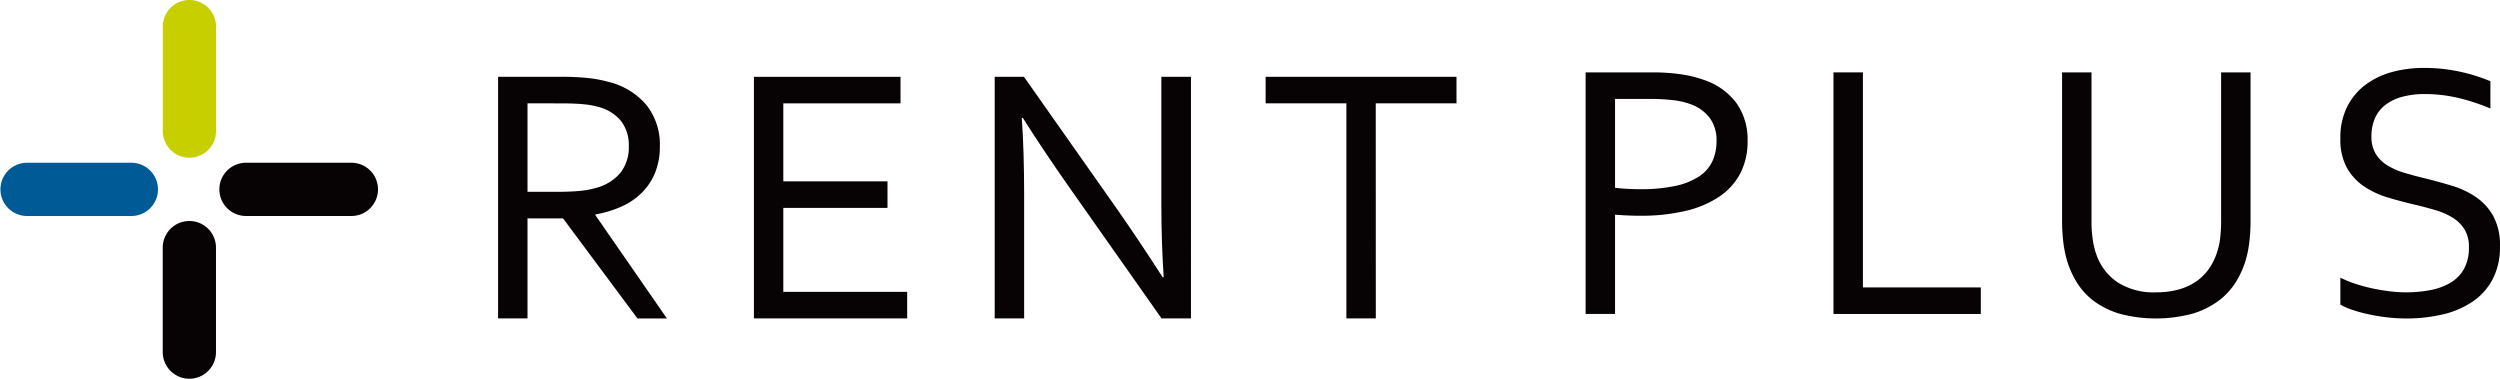 <svg xmlns="http://www.w3.org/2000/svg" xmlns:xlink="http://www.w3.org/1999/xlink" width="334.418" height="50.663" viewBox="0 0 334.418 50.663"><defs><style>.a{fill:none;}.b{clip-path:url(#a);}.c{fill:#070203;}.d{fill:#005a96;}.e{fill:#c8cf00;}</style><clipPath id="a"><rect class="a" width="334.419" height="50.663"/></clipPath></defs><g transform="translate(0 0)"><g class="b"><path class="c" d="M138.637,39.709v13.38H134.7V20.774h8.371a34.986,34.986,0,0,1,3.607.157,17.046,17.046,0,0,1,2.715.5,9.652,9.652,0,0,1,5.162,3.128,8.5,8.5,0,0,1,1.785,5.519,9.229,9.229,0,0,1-.628,3.5,8,8,0,0,1-1.763,2.681,9.243,9.243,0,0,1-2.717,1.86,14.345,14.345,0,0,1-3.514,1.062v.1l9.564,13.815h-3.937l-9.951-13.38Zm0-15.385V36.159h3.888q1.812,0,3.091-.121a11.415,11.415,0,0,0,2.295-.435,6.3,6.3,0,0,0,3.164-2,5.551,5.551,0,0,0,1.111-3.6,5.214,5.214,0,0,0-1.063-3.345,5.753,5.753,0,0,0-2.874-1.824,10.907,10.907,0,0,0-2.077-.386q-1.208-.12-3.067-.121Z" transform="translate(-68.073 -10.499)"/><path class="c" d="M207.817,49.54h16.568v3.55h-20.5V20.775h19.611v3.55H207.817V34.759h13.936v3.55H207.817Z" transform="translate(-103.035 -10.499)"/><path class="c" d="M285.6,38.791q2.971,4.275,5.869,8.791h.145q-.314-4.709-.314-9.612v-17.2h3.961V53.089h-3.937l-12.68-18.017q-3.285-4.709-5.869-8.791h-.145q.314,4.42.314,10.313v16.5h-3.937V20.774h3.913Z" transform="translate(-135.948 -10.499)"/><path class="c" d="M357.021,53.09h-3.937V24.325h-10.8v-3.55h25.529v3.55h-10.8Z" transform="translate(-172.982 -10.499)"/><path class="c" d="M432.749,51.891h-3.937V19.576h8.951a26.446,26.446,0,0,1,3.7.241,15.992,15.992,0,0,1,3.124.749,8.966,8.966,0,0,1,4.391,3.1,8.437,8.437,0,0,1,1.5,5.084,9.234,9.234,0,0,1-.977,4.335,8.474,8.474,0,0,1-2.834,3.128,13.7,13.7,0,0,1-4.522,1.9,25.921,25.921,0,0,1-6.042.64q-1.616,0-3.353-.145Zm0-16.882q.8.1,1.666.145t1.642.048a22.154,22.154,0,0,0,4.734-.435,9.253,9.253,0,0,0,3.188-1.268,4.98,4.98,0,0,0,1.787-2.028,6.376,6.376,0,0,0,.555-2.717,5.01,5.01,0,0,0-.905-3.091,5.568,5.568,0,0,0-2.573-1.836,10.259,10.259,0,0,0-2.391-.544,27.636,27.636,0,0,0-3.139-.157h-4.565Z" transform="translate(-216.708 -9.893)"/><path class="c" d="M499.78,19.576V48.341h15.771v3.55H495.843V19.576Z" transform="translate(-250.584 -9.893)"/><path class="c" d="M570.257,48.993a10.859,10.859,0,0,0,3.128-.411,7.7,7.7,0,0,0,2.379-1.159,6.782,6.782,0,0,0,1.691-1.8,8.6,8.6,0,0,0,1.038-2.33,9.222,9.222,0,0,0,.338-1.775q.1-.978.1-1.9V19.576h3.937V39.525q0,1.135-.121,2.367a15.778,15.778,0,0,1-.386,2.294,12.276,12.276,0,0,1-1.377,3.309,9.287,9.287,0,0,1-2.391,2.632,11.246,11.246,0,0,1-3.538,1.739,19.012,19.012,0,0,1-9.5.048,11.23,11.23,0,0,1-3.442-1.606,9.024,9.024,0,0,1-2.355-2.44,12.076,12.076,0,0,1-1.425-3.079,14.813,14.813,0,0,1-.519-2.584,23.492,23.492,0,0,1-.157-2.68V19.576h3.937V39.622a16.353,16.353,0,0,0,.157,2.234,10.324,10.324,0,0,0,.495,2.089,7.406,7.406,0,0,0,2.814,3.7,9.025,9.025,0,0,0,5.2,1.352" transform="translate(-281.819 -9.893)"/><path class="c" d="M637.088,27.509a4.4,4.4,0,0,0,.578,2.355A4.712,4.712,0,0,0,639.22,31.4a9.382,9.382,0,0,0,2.264.99q1.288.387,2.685.725,1.879.459,3.7,1.014A11.7,11.7,0,0,1,651.1,35.66a7.474,7.474,0,0,1,2.3,2.548,8.191,8.191,0,0,1,.879,4.033,9.251,9.251,0,0,1-.952,4.335,8.253,8.253,0,0,1-2.632,2.995,11.865,11.865,0,0,1-3.976,1.739,20.921,20.921,0,0,1-5.023.567,21.762,21.762,0,0,1-2.572-.157q-1.317-.157-2.512-.423a18.986,18.986,0,0,1-2.162-.6,8.23,8.23,0,0,1-1.521-.677v-3.6a14.9,14.9,0,0,0,1.956.8,21.656,21.656,0,0,0,2.246.616q1.159.254,2.343.4a18.375,18.375,0,0,0,2.222.145,17.338,17.338,0,0,0,3.225-.29,8.4,8.4,0,0,0,2.692-.966,4.983,4.983,0,0,0,1.836-1.847,5.794,5.794,0,0,0,.676-2.935,4.427,4.427,0,0,0-.591-2.391,4.886,4.886,0,0,0-1.582-1.558,9.4,9.4,0,0,0-2.282-1q-1.292-.387-2.717-.725-1.884-.435-3.683-.978a11.567,11.567,0,0,1-3.212-1.509,7.314,7.314,0,0,1-2.27-2.488,7.854,7.854,0,0,1-.858-3.888,9.26,9.26,0,0,1,.9-4.238,8.339,8.339,0,0,1,2.439-2.935,10.465,10.465,0,0,1,3.543-1.715,15.961,15.961,0,0,1,4.275-.555,22.26,22.26,0,0,1,4.819.5A23.07,23.07,0,0,1,653,20.142v3.647a28.17,28.17,0,0,0-4.142-1.377,19.76,19.76,0,0,0-4.577-.555,11.348,11.348,0,0,0-3.188.4,6.288,6.288,0,0,0-2.246,1.135,4.533,4.533,0,0,0-1.328,1.787,6.04,6.04,0,0,0-.435,2.331" transform="translate(-319.865 -9.276)"/></g></g><g transform="translate(0 0)"><g class="b"><path class="d" d="M17.512,51.136H3.56a3.561,3.561,0,0,1,0-7.121H17.512a3.561,3.561,0,1,1,0,7.121" transform="translate(0 -22.244)"/><path class="e" d="M47.587,21.1a3.565,3.565,0,0,1-3.561-3.561V3.561a3.561,3.561,0,1,1,7.122,0V17.54A3.565,3.565,0,0,1,47.587,21.1" transform="translate(-22.249 0)"/></g></g><g transform="translate(0 0)"><g class="b"><path class="c" d="M76.986,51.136H63.007a3.561,3.561,0,1,1,0-7.121H76.986a3.561,3.561,0,1,1,0,7.121" transform="translate(-30.042 -22.244)"/><path class="c" d="M47.572,80.867a3.565,3.565,0,0,1-3.561-3.56V63.327a3.561,3.561,0,0,1,7.122,0v13.98a3.565,3.565,0,0,1-3.561,3.56" transform="translate(-22.242 -30.204)"/></g></g></svg>